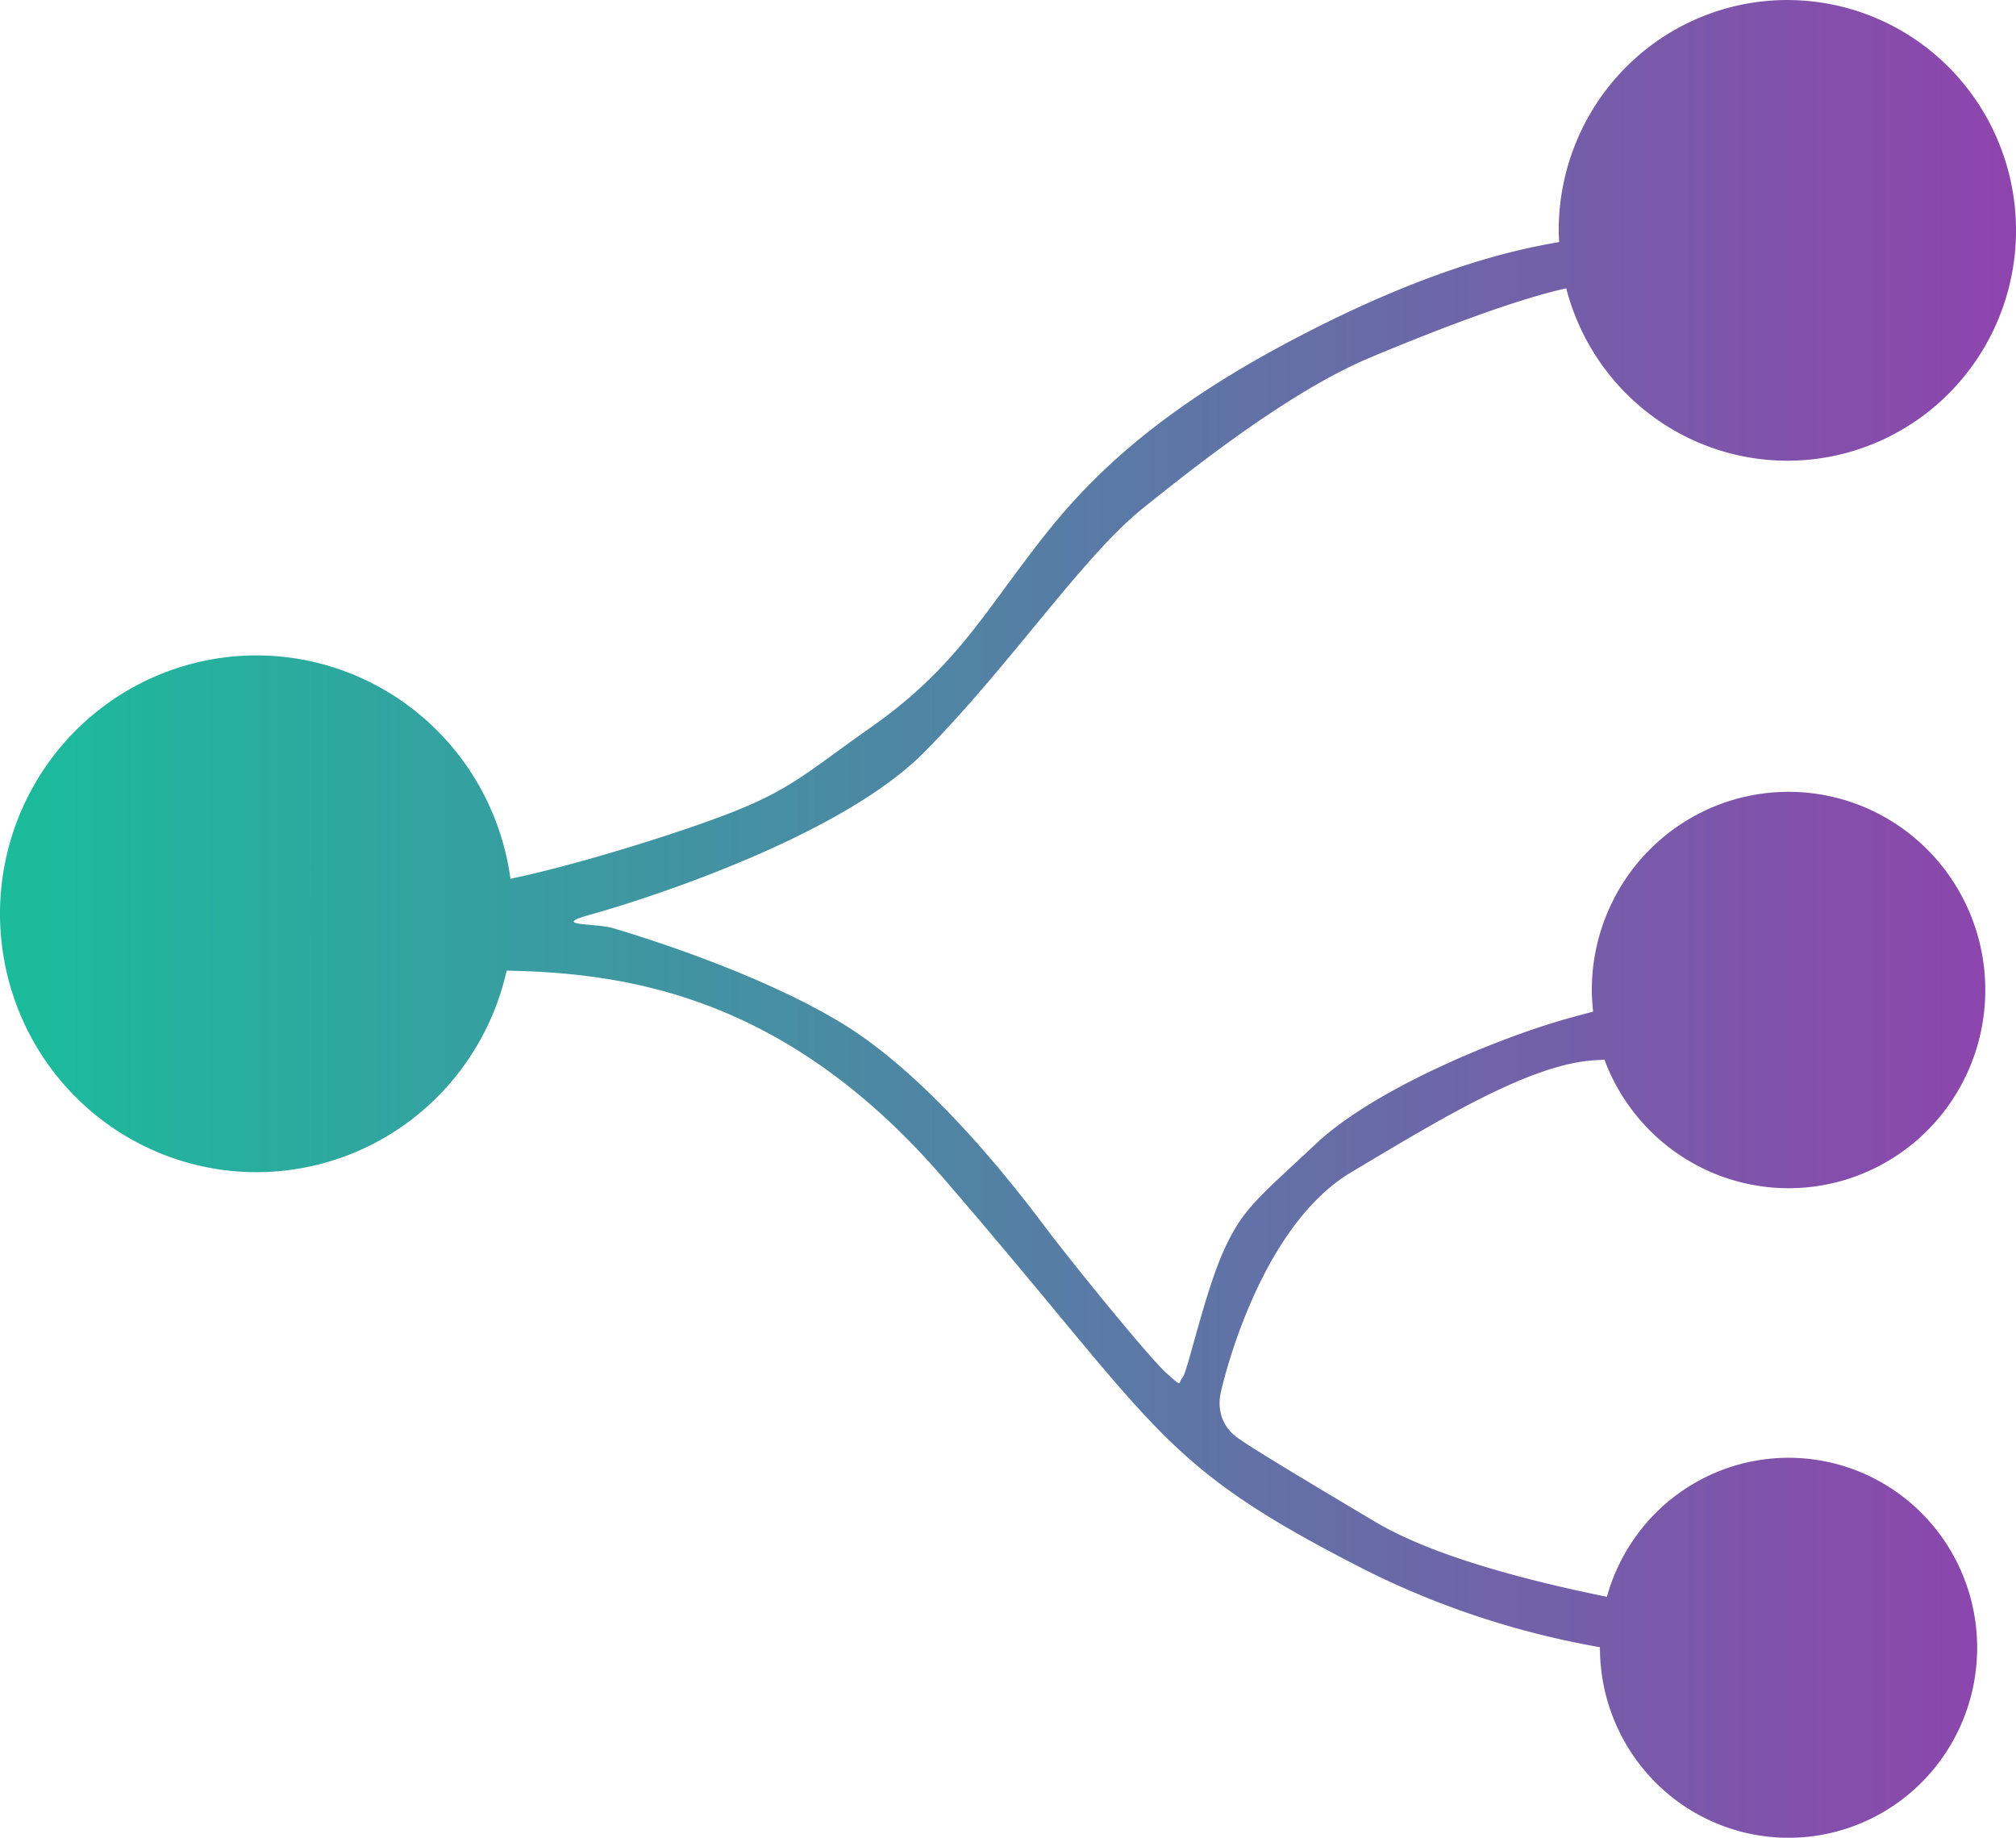 <?xml version="1.0" encoding="UTF-8" standalone="no"?>
<!-- Created with Inkscape (http://www.inkscape.org/) -->

<svg
   width="180.535mm"
   height="164.553mm"
   viewBox="0 0 180.535 164.553"
   version="1.1"
   id="svg5"
   xml:space="preserve"
   inkscape:version="1.2.2 (732a01da63, 2022-12-09)"
   sodipodi:docname="hero_img.svg"
   xmlns:inkscape="http://www.inkscape.org/namespaces/inkscape"
   xmlns:sodipodi="http://sodipodi.sourceforge.net/DTD/sodipodi-0.dtd"
   xmlns:xlink="http://www.w3.org/1999/xlink"
   xmlns="http://www.w3.org/2000/svg"
   xmlns:svg="http://www.w3.org/2000/svg"><sodipodi:namedview
     id="namedview7"
     pagecolor="#ffffff"
     bordercolor="#666666"
     borderopacity="1.0"
     inkscape:showpageshadow="2"
     inkscape:pageopacity="0.0"
     inkscape:pagecheckerboard="0"
     inkscape:deskcolor="#d1d1d1"
     inkscape:document-units="mm"
     showgrid="false"
     inkscape:zoom="0.38039422"
     inkscape:cx="707.16111"
     inkscape:cy="446.90479"
     inkscape:window-width="2560"
     inkscape:window-height="1009"
     inkscape:window-x="1912"
     inkscape:window-y="-8"
     inkscape:window-maximized="1"
     inkscape:current-layer="layer1" /><defs
     id="defs2"><linearGradient
       inkscape:collect="always"
       id="linearGradient1239"><stop
         style="stop-color:#1abc9c;stop-opacity:1;"
         offset="0"
         id="stop1235" /><stop
         style="stop-color:#8e44ad;stop-opacity:1;"
         offset="1"
         id="stop1237" /></linearGradient><linearGradient
       inkscape:collect="always"
       xlink:href="#linearGradient1239"
       id="linearGradient1241"
       x1="-2.217"
       y1="134.447"
       x2="178.318"
       y2="134.447"
       gradientUnits="userSpaceOnUse" /><linearGradient
       inkscape:collect="always"
       xlink:href="#linearGradient1239"
       id="linearGradient2695"
       gradientUnits="userSpaceOnUse"
       x1="-2.217"
       y1="134.447"
       x2="178.318"
       y2="134.447" /></defs><g
     inkscape:label="Warstwa 1"
     inkscape:groupmode="layer"
     id="layer1"
     transform="translate(1.932,-52.312)"><g
       id="g488"
       transform="translate(0.284,0.142)"
       style="fill:url(#linearGradient1241);fill-opacity:1"><path
         id="path485"
         style="fill:url(#linearGradient2695);fill-opacity:1;stroke-width:0.51"
         d="m 157.843,52.171 a 20.475,20.624 0 0 0 -20.475,20.624 20.475,20.624 0 0 0 0.041,1.049 c -3.272,0.575 -11.566,2.082 -25.125,9.427 -14.328,7.762 -19.475,14.803 -23.283,19.89 -3.808,5.087 -6.56,9.441 -13.163,14.089 -6.603,4.647 -7.475,5.933 -15.147,8.634 -5.661,1.993 -12.619,4.02 -17.195,4.975 a 22.967,23.134 0 0 0 -22.745,-20.002 22.967,23.134 0 0 0 -22.967,23.135 22.967,23.134 0 0 0 22.967,23.134 22.967,23.134 0 0 0 22.402,-18.043 c 11.132,0.193 25.208,2.469 39.124,18.591 19.425,22.503 19.044,25.451 37.152,34.753 7.984,4.102 15.604,6.184 21.634,7.234 a 16.89,17.013 0 0 0 -0.002,0.052 16.89,17.013 0 0 0 16.89,17.013 16.89,17.013 0 0 0 16.89,-17.013 16.89,17.013 0 0 0 -16.89,-17.013 16.89,17.013 0 0 0 -16.264,12.446 c -0.099,-0.019 -0.199,-0.036 -0.298,-0.056 -5.909,-1.216 -14.949,-3.382 -20.439,-6.647 -5.49,-3.265 -11.33,-6.747 -12.497,-7.65 -1.167,-0.903 -1.694,-2.353 -1.351,-3.916 0.343,-1.562 3.622,-14.936 11.679,-19.738 8.057,-4.802 16.186,-9.791 21.992,-10.043 0.238,-0.01 0.463,-0.028 0.69,-0.044 a 17.618,17.746 0 0 0 16.488,11.512 17.618,17.746 0 0 0 17.618,-17.747 17.618,17.746 0 0 0 -17.618,-17.746 17.618,17.746 0 0 0 -17.618,17.746 17.618,17.746 0 0 0 0.118,1.933 c -0.749,0.201 -1.438,0.382 -2.414,0.656 -5.907,1.661 -17.086,6.197 -22.378,11.153 -5.292,4.956 -6.609,5.868 -8.304,9.628 -1.696,3.76 -3.219,10.785 -3.661,11.307 -0.442,0.522 0.053,0.976 -1.455,-0.375 -1.508,-1.352 -8.336,-9.722 -10.987,-13.25 -2.651,-3.528 -10.14,-13.2 -17.922,-17.982 -7.781,-4.782 -19.221,-8.194 -20.732,-8.628 -1.51,-0.433 -5.687,-0.168 -1.872,-1.214 3.815,-1.046 22.088,-6.703 29.811,-14.509 7.723,-7.806 14.172,-17.493 19.561,-21.829 5.388,-4.336 13.512,-10.64 20.391,-13.522 6.022,-2.523 13.115,-5.232 17.553,-6.195 a 20.475,20.624 0 0 0 19.803,15.432 20.475,20.624 0 0 0 20.475,-20.624 20.475,20.624 0 0 0 -20.475,-20.624 z" /></g><g
       id="g492"
       transform="matrix(0.891,0,0,0.891,394.264,-68.95)" /><g
       id="g496"
       transform="matrix(0.767,0,0,0.767,396.952,15.736)" /><g
       id="g500"
       transform="matrix(0.735,0,0,0.735,397.61,78.878)" /></g></svg>
